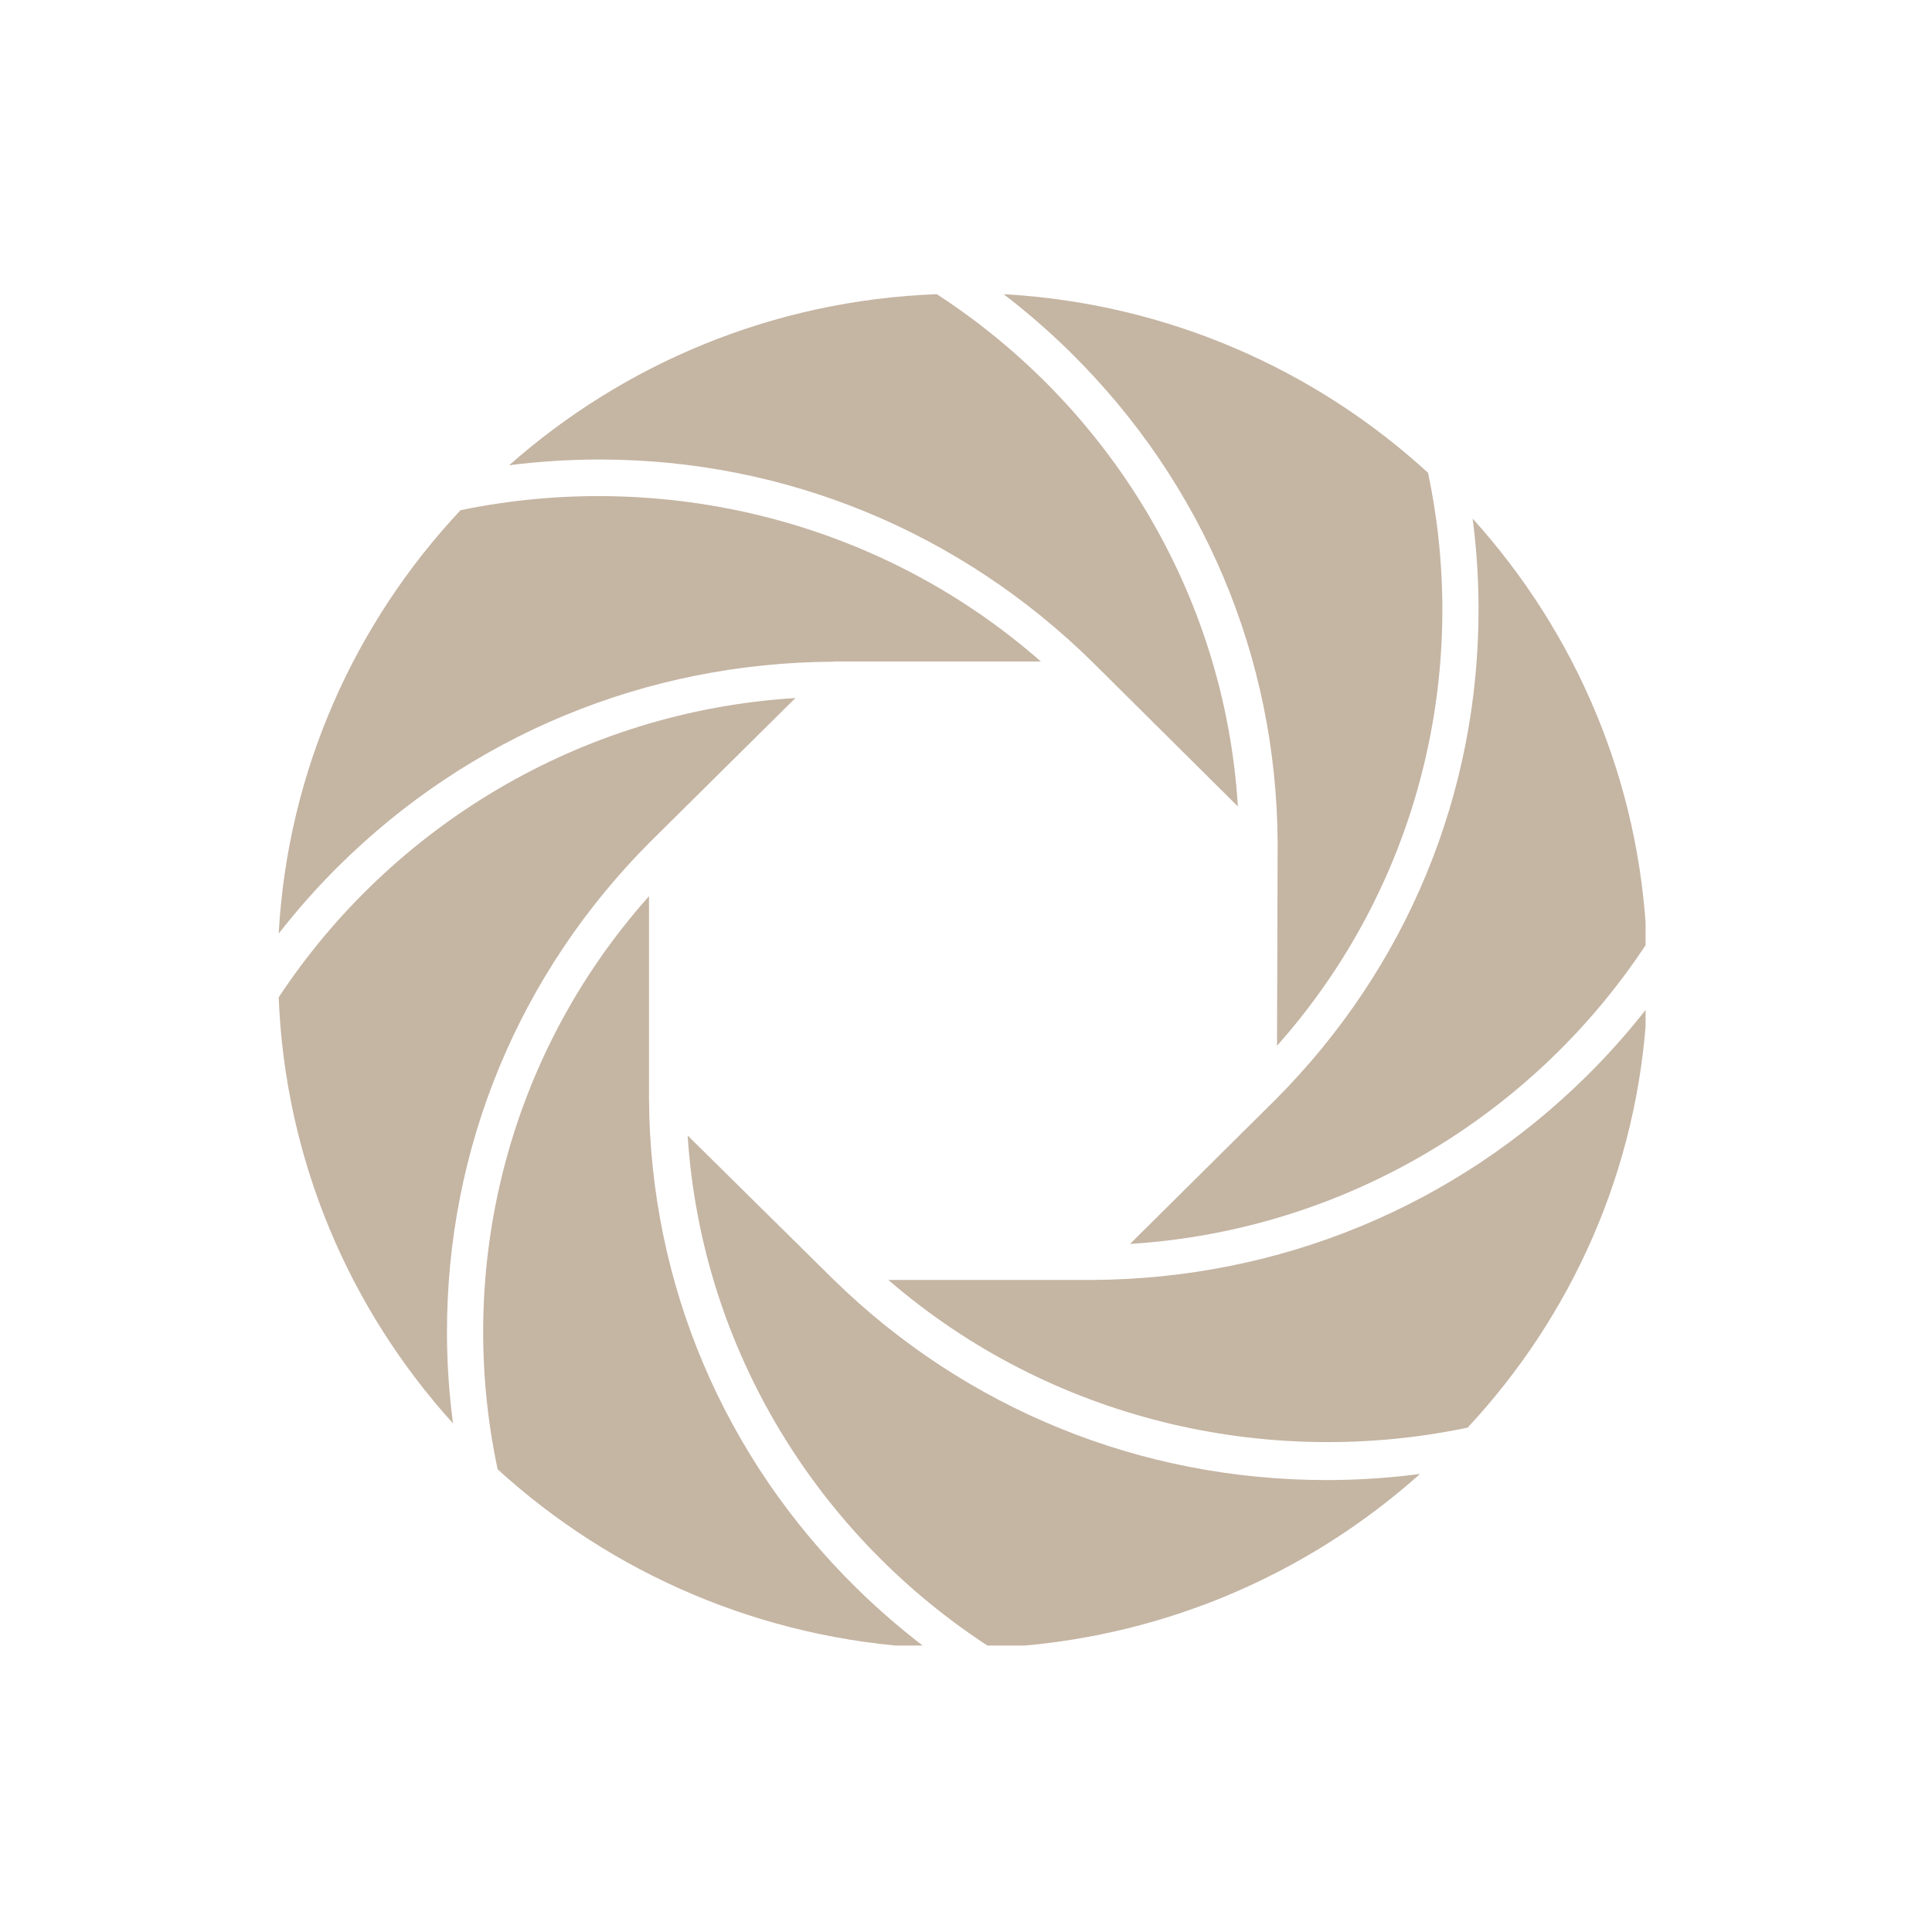 <?xml version="1.0" encoding="utf-8"?>
<svg xmlns="http://www.w3.org/2000/svg" fill="none" height="100%" overflow="visible" preserveAspectRatio="none" style="display: block;" viewBox="0 0 93 93" width="100%">
<g id="Group 1321318374">
<g id="epoch protocol">
</g>
<g clip-path="url(#clip0_0_1321)" id="svgexport-2 (1) 1">
<path d="M41.226 76.441C34.845 70.167 31.3 61.813 31.241 52.92V43.14C24.343 50.875 21.918 61.184 23.956 70.728C29.431 75.722 36.62 78.902 44.554 79.319C43.385 78.432 42.273 77.471 41.226 76.441ZM45.094 14.161C37.203 14.458 30.023 17.517 24.511 22.395C25.929 22.215 27.357 22.123 28.787 22.12H28.873C37.822 22.12 46.225 25.612 52.584 31.865L59.587 38.819C58.951 28.509 53.326 19.505 45.094 14.161Z" fill="#C5B5A3" id="Vector"/>
<path d="M68.736 22.754C63.302 17.779 56.179 14.6 48.311 14.161C49.447 15.03 50.527 15.971 51.546 16.977C57.918 23.27 61.454 31.641 61.501 40.557L61.472 50.339C68.345 42.604 70.763 32.298 68.739 22.754M63.937 71.245H63.851C54.908 71.245 46.487 67.82 40.12 61.591L33.101 54.66C33.766 64.983 39.428 73.988 47.696 79.319C55.63 78.994 62.838 75.884 68.356 70.95C66.891 71.143 65.415 71.242 63.937 71.245Z" fill="#C5B5A3" id="Vector_2"/>
<path d="M70.888 24.96C71.073 26.386 71.168 27.822 71.172 29.26C71.195 38.188 67.719 46.598 61.387 52.943L54.396 59.879C64.805 59.224 73.89 53.609 79.27 45.412C78.947 37.565 75.832 30.43 70.885 24.96H70.888ZM22.169 24.559C17.094 29.97 13.852 37.084 13.415 44.94C14.297 43.808 15.249 42.734 16.265 41.723C22.626 35.399 31.095 31.898 40.108 31.852L40.117 31.84H50.102C42.28 24.98 31.844 22.56 22.169 24.559Z" fill="#C5B5A3" id="Vector_3"/>
<path d="M76.376 51.796C70.032 58.075 61.59 61.557 52.602 61.612L42.765 61.614C50.592 68.374 61.005 70.739 70.646 68.722C75.655 63.348 78.851 56.307 79.272 48.54C78.377 49.686 77.41 50.774 76.376 51.796ZM38.289 33.601C27.89 34.242 18.808 39.834 13.415 48.009C13.727 55.879 16.841 63.034 21.807 68.518C21.617 67.087 21.52 65.644 21.515 64.2C21.495 55.27 24.973 46.857 31.311 40.512L38.289 33.601Z" fill="#C5B5A3" id="Vector_4"/>
</g>
</g>
<defs>
<clipPath id="clip0_0_1321">
<rect fill="white" height="65.158" transform="translate(13.415 14.054)" width="65.797"/>
</clipPath>
</defs>
</svg>